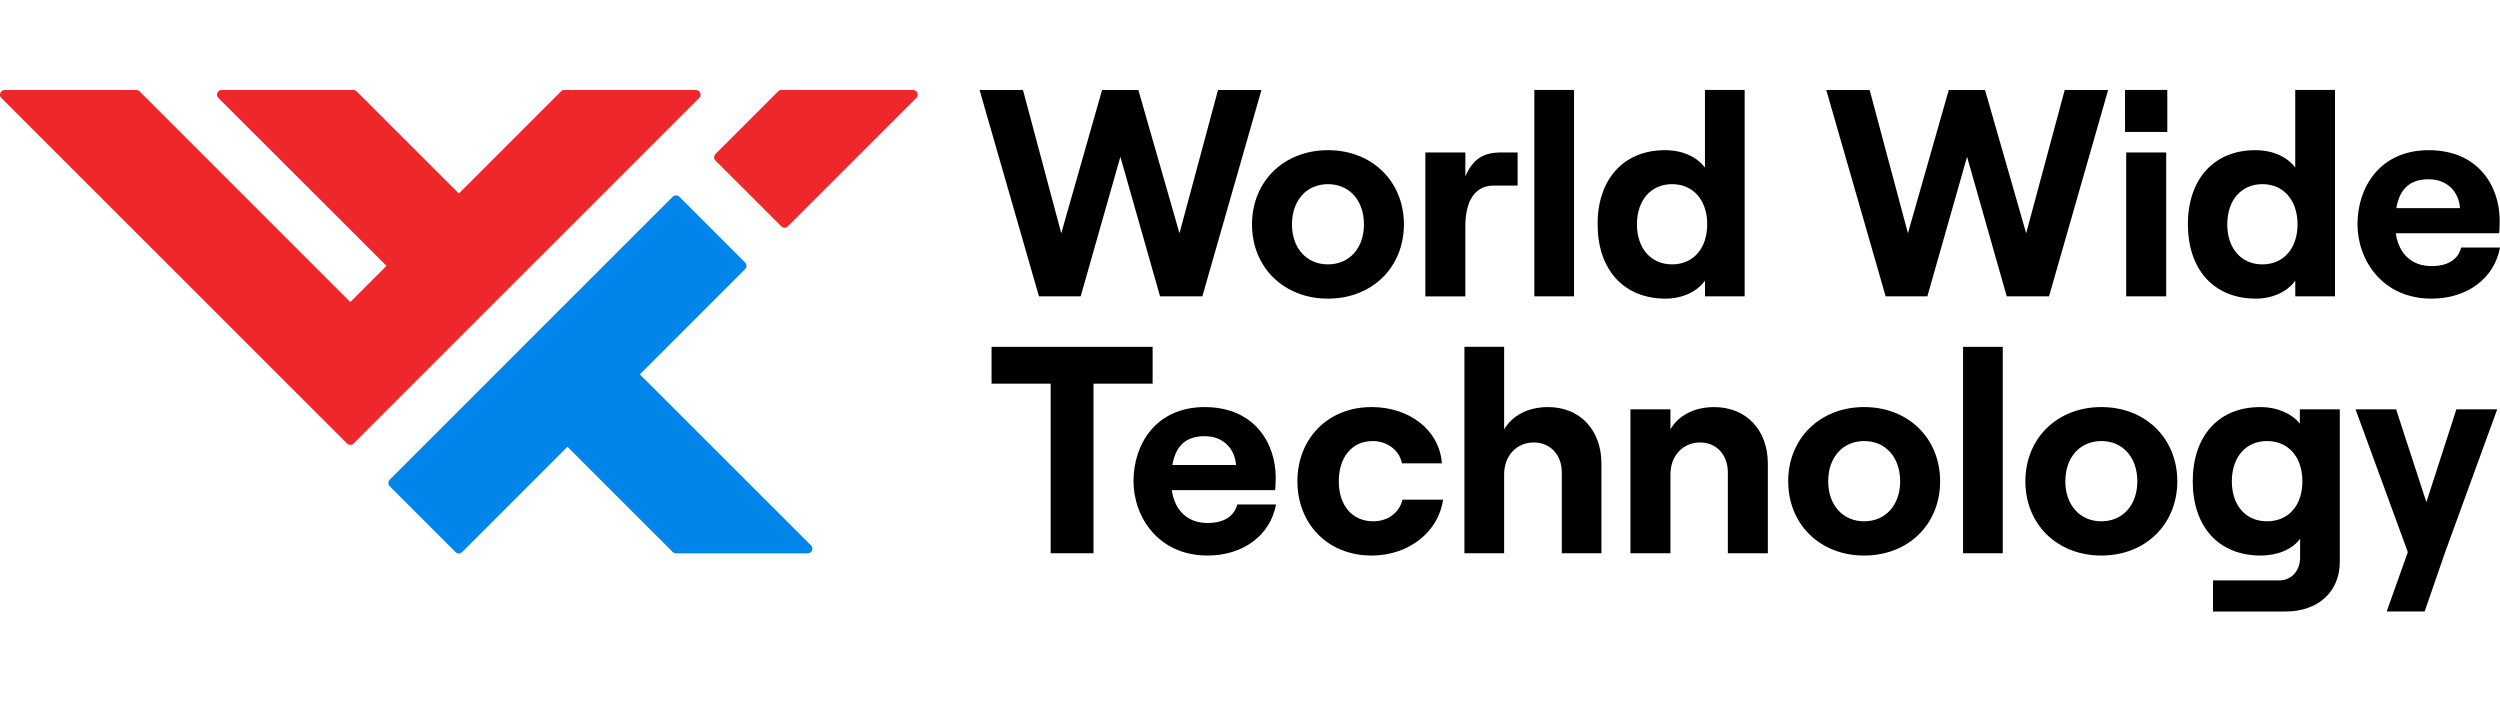 <svg width="834" height="234" viewBox="0 0 834 234" fill="none" xmlns="http://www.w3.org/2000/svg">
<g clip-path="url(#clip0_672_57)">
<path d="M350.503 127.992H330.781V115.702H384.513V127.992H364.792V184.567H350.503V127.992Z" fill="black"/>
<path d="M391.097 155.134H412.342C411.958 149.804 408.244 145.513 401.861 145.513C395.856 145.513 392.242 148.47 391.097 155.134ZM425.68 168.281C423.773 178.664 414.627 185.329 402.812 185.329C386.527 185.329 378.137 172.544 378.137 160.471C378.137 148.281 385.57 135.802 401.861 135.802C418.819 135.802 425.58 148.281 425.58 159.231C425.58 161.043 425.491 162.466 425.391 163.517H390.919C391.87 170.282 396.157 174.467 402.823 174.467C408.161 174.467 411.686 172.372 412.731 168.281H425.68Z" fill="black"/>
<path d="M432.812 160.565C432.812 146.563 442.72 135.796 457.582 135.796C470.159 135.796 480.161 143.417 481.018 154.562H467.674C466.912 150.276 462.814 147.136 457.955 147.136C450.81 147.136 446.618 152.756 446.618 160.565C446.618 168.375 450.899 173.906 458.144 173.906C463.003 173.906 466.912 170.96 467.863 166.68H481.39C479.972 177.302 470.064 185.329 457.588 185.329C442.726 185.329 432.818 174.562 432.818 160.565" fill="black"/>
<path d="M488.535 115.702H501.779V143.228C504.559 138.565 509.78 135.802 516.446 135.802C527.211 135.802 534.238 143.584 534.238 154.657V184.567H521.022V157.614C521.022 151.8 517.208 147.608 511.681 147.608C505.877 147.608 501.779 152.055 501.779 158.275V184.562H488.535V115.702Z" fill="black"/>
<path d="M543.914 136.564H557.258V143.234C559.927 138.565 565.259 135.808 571.836 135.808C582.695 135.808 589.751 143.59 589.751 154.668V184.573H576.407V157.614C576.407 151.8 572.693 147.608 567.166 147.608C561.356 147.608 557.258 152.089 557.258 158.275V184.567H543.914V136.564Z" fill="black"/>
<path d="M633.889 160.565C633.889 152.561 629.03 147.136 621.885 147.136C614.741 147.136 609.887 152.561 609.887 160.565C609.887 168.47 614.741 173.906 621.885 173.906C629.03 173.906 633.889 168.481 633.889 160.565ZM596.543 160.565C596.543 146.274 607.107 135.796 621.885 135.796C636.664 135.796 647.228 146.274 647.228 160.565C647.228 174.856 636.664 185.329 621.885 185.329C607.107 185.329 596.543 174.851 596.543 160.565Z" fill="black"/>
<path d="M668.119 115.702H654.875V184.567H668.119V115.702Z" fill="black"/>
<path d="M713.011 160.565C713.011 152.561 708.146 147.136 701.007 147.136C693.868 147.136 688.997 152.561 688.997 160.565C688.997 168.47 693.862 173.906 701.007 173.906C708.151 173.906 713.011 168.481 713.011 160.565ZM675.664 160.565C675.664 146.274 686.228 135.796 701.007 135.796C715.785 135.796 726.349 146.274 726.349 160.565C726.349 174.856 715.785 185.329 701.007 185.329C686.228 185.329 675.664 174.851 675.664 160.565Z" fill="black"/>
<path d="M768.075 160.565C768.075 152.466 763.41 147.136 756.266 147.136C749.216 147.136 744.545 152.466 744.545 160.565C744.545 168.664 749.216 173.906 756.266 173.906C763.41 173.906 768.075 168.664 768.075 160.565ZM780.558 136.563V187.424C780.558 197.43 773.329 204 762.454 204H738.257V193.616H760.364C764.367 193.616 767.314 190.47 767.314 185.996V179.709C764.839 183.233 759.791 185.329 754.17 185.329C739.975 185.329 731.496 175.518 731.496 160.565C731.496 145.613 739.975 135.802 753.981 135.802C759.791 135.802 764.545 137.992 767.225 141.321V136.563H780.558Z" fill="black"/>
<path d="M819.445 136.563L809.437 167.519L799.346 136.563H785.812L803.249 184.184L796.199 203.995H808.864L815.636 184.373L833.067 136.563H819.445Z" fill="black"/>
<path d="M326.785 30.017H341.263L354.035 77.809L367.657 30.017H379.755L393.472 77.809L406.332 30.017H420.821L401.1 98.865H386.994L373.756 52.306L360.512 98.865H346.601L326.785 30.017Z" fill="black"/>
<path d="M609.242 30.017H623.715L636.486 77.809L650.108 30.017H662.207L675.929 77.809L688.789 30.017H703.273L683.552 98.865H669.451L656.213 52.306L642.964 98.865H629.052L609.242 30.017Z" fill="black"/>
<path d="M455.014 74.858C455.014 66.859 450.149 61.434 443.01 61.434C435.871 61.434 431.001 66.859 431.001 74.858C431.001 82.767 435.866 88.198 443.01 88.198C450.155 88.198 455.014 82.773 455.014 74.858ZM417.668 74.858C417.668 60.572 428.232 50.1 443.01 50.1C457.789 50.1 468.347 60.572 468.347 74.858C468.347 89.143 457.783 99.626 443.01 99.626C428.238 99.626 417.668 89.149 417.668 74.858Z" fill="black"/>
<path d="M498.364 61.906C491.792 61.906 488.84 67.337 488.84 75.531V98.876H475.496V50.856H488.84V58.86C491.414 52.857 495.034 50.856 500.844 50.856H506.276V61.906H498.364Z" fill="black"/>
<path d="M525.103 30H511.859V98.865H525.103V30Z" fill="black"/>
<path d="M569.526 74.858C569.526 66.764 564.856 61.434 557.811 61.434C550.767 61.434 546.085 66.764 546.085 74.858C546.085 82.862 550.761 88.198 557.811 88.198C564.861 88.198 569.526 82.868 569.526 74.858ZM532.941 74.858C532.941 59.905 541.52 50.1 555.426 50.1C561.431 50.1 566.096 52.384 568.77 55.903V30H582.02V98.865H568.787V93.623C566.123 97.337 561.164 99.627 555.643 99.627C541.548 99.627 532.969 89.816 532.969 74.858" fill="black"/>
<path d="M709.299 98.865H722.643V50.861H709.299V98.865ZM708.915 44.002H723.01V30H708.898L708.915 44.002Z" fill="black"/>
<path d="M766.456 74.858C766.456 66.764 761.785 61.434 754.735 61.434C747.685 61.434 743.015 66.764 743.015 74.858C743.015 82.862 747.685 88.198 754.735 88.198C761.785 88.198 766.456 82.868 766.456 74.858ZM729.871 74.858C729.871 59.905 738.445 50.1 752.35 50.1C758.355 50.1 763.025 52.384 765.694 55.903V30H778.955V98.865H765.705V93.623C763.042 97.337 758.083 99.627 752.561 99.627C738.461 99.627 729.888 89.816 729.888 74.858" fill="black"/>
<path d="M799.417 69.432H820.657C820.273 64.096 816.559 59.81 810.176 59.81C804.171 59.81 800.552 62.768 799.412 69.432M834.001 82.578C832.094 92.956 822.947 99.626 811.132 99.626C794.842 99.626 786.457 86.842 786.457 74.763C786.457 62.573 793.891 50.1 810.182 50.1C827.14 50.1 833.9 62.573 833.9 73.529C833.9 75.335 833.812 76.764 833.711 77.815H799.239C800.19 84.574 804.477 88.765 811.143 88.765C816.481 88.765 820.006 86.669 821.051 82.578H834.001Z" fill="black"/>
<path d="M189.3 149.037L224.428 184.15C224.724 184.441 225.124 184.603 225.54 184.601H269.464C269.771 184.603 270.073 184.514 270.33 184.345C270.587 184.176 270.788 183.934 270.907 183.651C271.027 183.367 271.059 183.054 271 182.752C270.941 182.45 270.793 182.173 270.576 181.955L213.447 124.89L248.569 89.777C248.713 89.633 248.828 89.463 248.906 89.275C248.984 89.087 249.024 88.885 249.024 88.682C249.024 88.478 248.984 88.277 248.906 88.089C248.828 87.901 248.713 87.731 248.569 87.587L226.618 65.636C226.474 65.492 226.303 65.377 226.115 65.299C225.926 65.221 225.724 65.181 225.52 65.181C225.316 65.181 225.114 65.221 224.926 65.299C224.737 65.377 224.566 65.492 224.422 65.636L130.024 160.01C129.876 160.154 129.758 160.327 129.677 160.518C129.596 160.709 129.555 160.914 129.555 161.121C129.555 161.329 129.596 161.534 129.677 161.725C129.758 161.916 129.876 162.088 130.024 162.233L151.981 184.178C152.125 184.323 152.296 184.437 152.484 184.515C152.673 184.593 152.875 184.634 153.079 184.634C153.283 184.634 153.485 184.593 153.673 184.515C153.862 184.437 154.033 184.323 154.177 184.178L189.3 149.037Z" fill="#0086EA"/>
<path d="M187.157 30.473L153.08 64.541L118.986 30.473C118.84 30.326 118.667 30.211 118.476 30.133C118.285 30.054 118.08 30.015 117.874 30.017H73.95C73.641 30.013 73.338 30.101 73.08 30.271C72.821 30.44 72.62 30.683 72.5 30.968C72.38 31.253 72.349 31.567 72.409 31.87C72.469 32.172 72.618 32.451 72.838 32.668L128.933 88.682L116.856 100.755L46.561 30.473C46.415 30.327 46.242 30.212 46.051 30.134C45.86 30.056 45.656 30.016 45.449 30.017H1.559C1.251 30.016 0.95 30.106 0.693 30.276C0.437 30.445 0.236 30.688 0.117 30.971C-0.002 31.255 -0.034 31.568 0.025 31.87C0.083 32.172 0.23 32.45 0.447 32.668L115.761 147.936C115.906 148.085 116.078 148.203 116.269 148.284C116.46 148.364 116.666 148.406 116.873 148.406C117.08 148.406 117.286 148.364 117.477 148.284C117.668 148.203 117.84 148.085 117.985 147.936L233.26 32.668C233.477 32.45 233.624 32.172 233.682 31.87C233.741 31.568 233.709 31.255 233.59 30.971C233.471 30.688 233.27 30.445 233.014 30.276C232.757 30.106 232.456 30.016 232.148 30.017H188.224C188.018 30.015 187.814 30.055 187.623 30.133C187.432 30.211 187.258 30.327 187.112 30.473" fill="#EE282A"/>
<path d="M259.596 30.472L238.69 51.373C238.546 51.517 238.431 51.688 238.353 51.876C238.275 52.065 238.234 52.267 238.234 52.471C238.234 52.674 238.275 52.876 238.353 53.065C238.431 53.253 238.546 53.424 238.69 53.568L260.646 75.513C260.79 75.658 260.961 75.772 261.149 75.85C261.337 75.928 261.538 75.969 261.742 75.969C261.945 75.969 262.147 75.928 262.335 75.85C262.523 75.772 262.693 75.658 262.837 75.513L305.699 32.668C305.916 32.449 306.062 32.172 306.121 31.869C306.18 31.567 306.147 31.255 306.028 30.971C305.909 30.688 305.709 30.445 305.452 30.276C305.196 30.106 304.895 30.015 304.587 30.017H260.663C260.247 30.016 259.847 30.18 259.551 30.472" fill="#EE282A"/>
</g>
<defs>
<clipPath id="clip0_672_57">
<rect width="834" height="174" fill="white" transform="translate(0 30)"/>
</clipPath>
</defs>
</svg>

